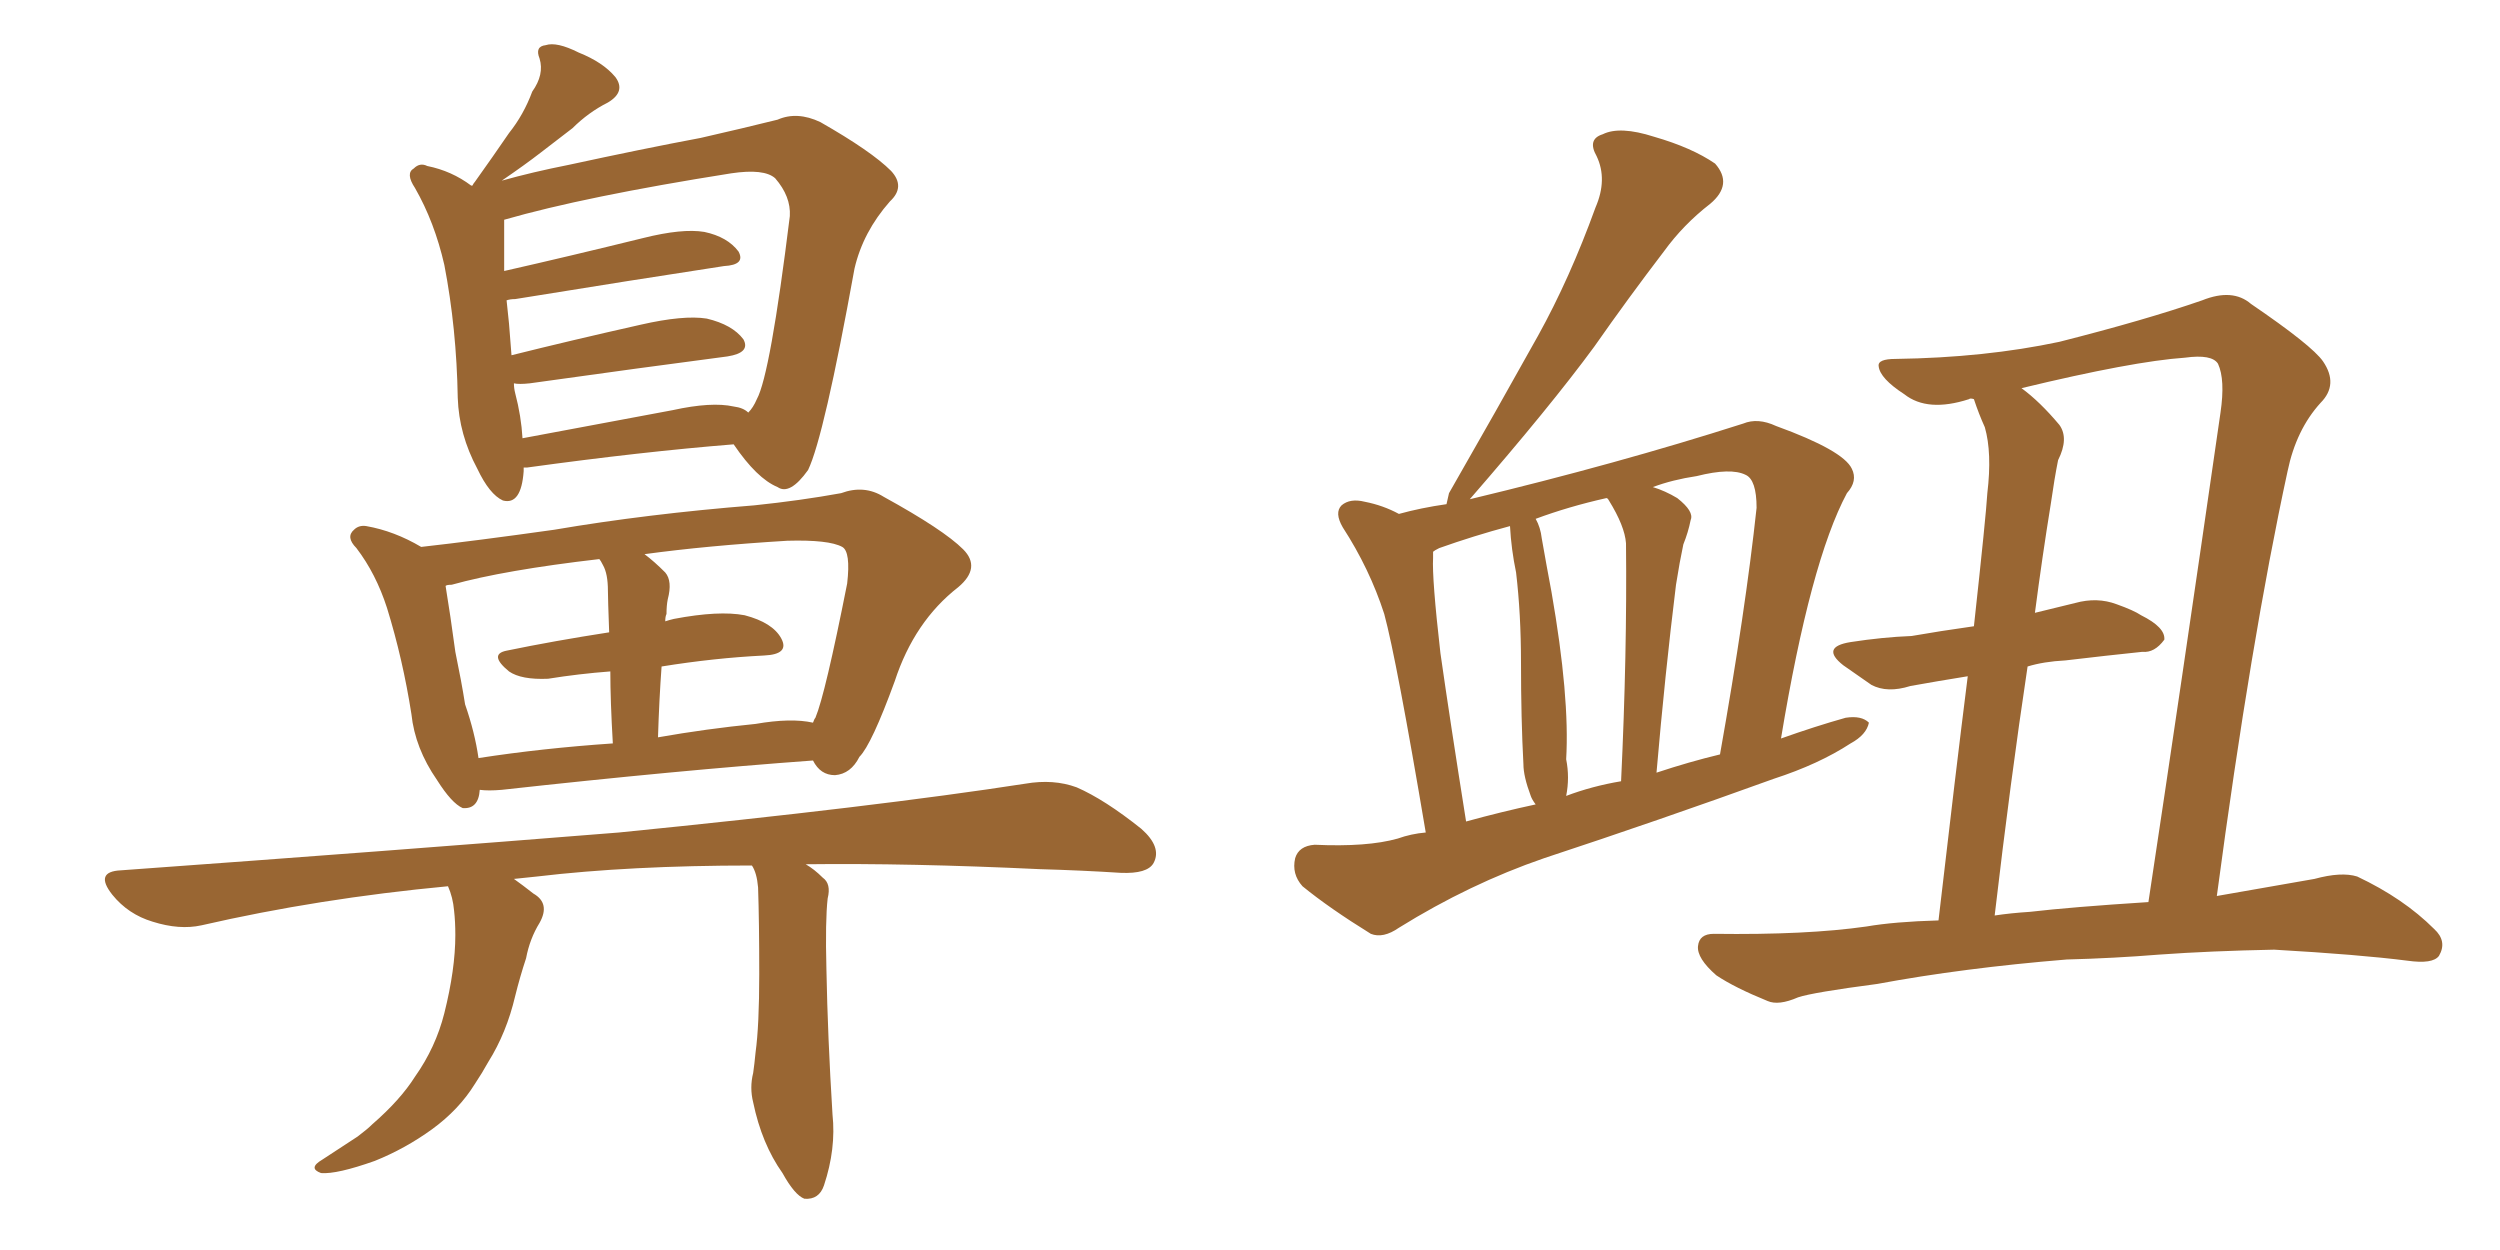 <svg xmlns="http://www.w3.org/2000/svg" xmlns:xlink="http://www.w3.org/1999/xlink" width="300" height="150"><path fill="#996633" padding="10" d="M62.84 56.10L62.84 56.10Q62.84 56.40 62.84 56.54L62.84 56.54Q62.55 60.64 60.35 60.06L60.35 60.06Q58.74 59.33 57.28 56.25L57.28 56.25Q55.08 52.15 54.93 47.75L54.93 47.75Q54.79 39.40 53.32 31.79L53.32 31.79Q52.15 26.66 49.80 22.56L49.80 22.56Q48.63 20.80 49.66 20.21L49.66 20.21Q50.39 19.48 51.27 19.92L51.27 19.92Q54.20 20.51 56.54 22.27L56.54 22.27Q56.69 22.27 56.69 22.27L56.69 22.27Q56.84 21.97 56.98 21.83L56.98 21.83Q59.18 18.75 61.08 15.97L61.08 15.97Q62.84 13.77 63.87 10.99L63.87 10.99Q65.33 8.94 64.75 7.03L64.75 7.03Q64.16 5.57 65.48 5.42L65.48 5.42Q66.80 4.98 69.43 6.30L69.43 6.30Q72.36 7.47 73.83 9.23L73.83 9.23Q75.15 10.99 72.95 12.30L72.95 12.30Q70.61 13.48 68.70 15.38L68.70 15.38Q66.80 16.85 64.89 18.31L64.89 18.31Q62.99 19.78 60.21 21.68L60.21 21.68Q63.87 20.65 68.26 19.78L68.26 19.78Q77.05 17.87 84.08 16.55L84.08 16.55Q89.21 15.38 93.31 14.36L93.31 14.36Q95.65 13.33 98.44 14.65L98.44 14.65Q104.59 18.16 106.93 20.51L106.93 20.51Q108.69 22.41 106.79 24.17L106.79 24.17Q103.56 27.83 102.54 32.23L102.54 32.23L102.54 32.23Q98.88 52.44 96.97 56.40L96.97 56.40Q94.78 59.47 93.31 58.45L93.31 58.45Q90.82 57.42 88.04 53.32L88.04 53.32Q77.05 54.20 63.28 56.10L63.28 56.10Q62.99 56.10 62.84 56.10ZM88.04 48.78L88.04 48.78Q89.21 48.93 89.79 49.51L89.79 49.51Q90.38 48.93 90.82 47.90L90.82 47.90Q92.43 44.97 94.78 25.93L94.78 25.93Q94.92 23.58 93.02 21.39L93.02 21.39Q91.70 20.21 87.74 20.80L87.74 20.80Q70.17 23.58 60.50 26.37L60.50 26.37Q60.50 26.66 60.50 27.25L60.50 27.25Q60.50 29.74 60.50 32.52L60.50 32.52Q68.26 30.76 77.20 28.56L77.20 28.56Q81.88 27.39 84.52 27.83L84.52 27.83Q87.30 28.42 88.62 30.18L88.62 30.18Q89.50 31.79 86.87 31.93L86.87 31.93Q76.32 33.54 61.82 35.89L61.82 35.89Q61.23 35.89 60.79 36.04L60.79 36.04Q60.94 37.35 61.08 38.82L61.08 38.82Q61.23 40.72 61.38 42.63L61.38 42.63Q68.41 40.87 76.90 38.96L76.90 38.96Q82.03 37.79 84.81 38.23L84.81 38.23Q87.89 38.96 89.21 40.72L89.21 40.72Q90.09 42.33 87.30 42.77L87.30 42.77Q77.20 44.09 63.57 46.00L63.57 46.00Q62.26 46.14 61.67 46.00L61.67 46.00Q61.67 46.58 61.82 47.17L61.82 47.17Q62.55 49.95 62.70 52.59L62.70 52.59Q71.34 50.98 80.71 49.22L80.71 49.22Q85.40 48.19 88.04 48.78ZM57.57 94.78L57.57 94.78Q57.42 97.12 55.52 96.97L55.52 96.97Q54.20 96.39 52.44 93.60L52.44 93.60Q49.80 89.79 49.37 85.69L49.37 85.69Q48.34 79.10 46.44 72.95L46.44 72.95Q45.12 68.85 42.77 65.77L42.77 65.77Q41.46 64.45 42.48 63.57L42.48 63.57Q43.07 62.99 43.95 63.13L43.95 63.13Q47.31 63.72 50.54 65.63L50.54 65.63Q57.13 64.89 66.50 63.57L66.50 63.57Q77.64 61.67 90.53 60.64L90.53 60.64Q96.09 60.06 100.93 59.18L100.93 59.18Q103.71 58.15 106.05 59.62L106.05 59.62Q113.23 63.57 115.58 65.92L115.58 65.92Q117.77 68.12 114.99 70.46L114.99 70.46Q109.72 74.56 107.37 81.74L107.37 81.74Q104.59 89.36 103.13 90.82L103.13 90.82Q102.10 92.87 100.20 93.02L100.20 93.02Q98.44 93.02 97.56 91.26L97.56 91.26Q81.45 92.43 60.21 94.78L60.21 94.78Q58.59 94.92 57.57 94.78ZM90.67 86.87L90.67 86.87Q94.92 86.13 97.56 86.72L97.56 86.72Q97.71 86.28 97.85 86.13L97.85 86.13Q99.02 83.35 101.66 70.02L101.66 70.02Q102.10 66.21 101.07 65.63L101.07 65.63Q99.46 64.75 94.48 64.89L94.48 64.89Q84.81 65.48 77.34 66.50L77.34 66.50Q78.52 67.38 79.83 68.70L79.83 68.70Q80.71 69.73 80.13 71.92L80.13 71.92Q79.98 72.66 79.98 73.68L79.98 73.68Q79.83 73.97 79.83 74.56L79.83 74.56Q80.27 74.41 80.86 74.27L80.86 74.27Q86.28 73.24 89.36 73.83L89.36 73.83Q92.72 74.71 93.75 76.61L93.75 76.61Q94.78 78.52 91.70 78.66L91.70 78.66Q85.69 78.96 79.39 79.98L79.39 79.98Q79.10 83.94 78.96 88.48L78.96 88.48Q84.81 87.45 90.67 86.87ZM57.42 90.97L57.42 90.97Q65.04 89.79 73.54 89.21L73.54 89.21Q73.24 84.08 73.24 80.57L73.24 80.57Q69.43 80.86 65.77 81.45L65.77 81.45Q62.55 81.59 61.08 80.57L61.08 80.57Q58.59 78.52 60.79 78.08L60.79 78.08Q66.50 76.90 73.10 75.88L73.10 75.88Q72.95 71.78 72.95 70.90L72.95 70.90Q72.95 68.85 72.36 67.82L72.36 67.82Q72.07 67.24 71.92 67.09L71.92 67.09Q60.50 68.41 54.20 70.17L54.20 70.17Q53.61 70.17 53.47 70.31L53.47 70.31Q54.05 73.83 54.64 78.22L54.64 78.22Q55.37 81.74 55.81 84.52L55.81 84.52Q56.98 87.89 57.42 90.97ZM90.23 103.86L90.23 103.86L90.23 103.86Q75.59 103.86 64.45 105.18L64.45 105.18Q62.99 105.32 61.67 105.47L61.67 105.47Q62.70 106.20 64.01 107.23L64.01 107.23Q66.06 108.40 64.75 110.74L64.75 110.74Q63.57 112.65 63.13 114.99L63.13 114.99Q62.40 117.19 61.82 119.53L61.82 119.53Q60.79 123.93 58.59 127.44L58.59 127.44Q57.86 128.76 56.98 130.08L56.98 130.08Q55.08 133.15 51.86 135.50L51.86 135.50Q48.63 137.84 44.97 139.31L44.97 139.31Q40.43 140.92 38.53 140.77L38.53 140.77Q36.91 140.19 38.67 139.16L38.67 139.16Q40.72 137.84 42.92 136.38L42.92 136.38Q44.09 135.50 44.68 134.91L44.68 134.91Q48.05 131.98 49.80 129.20L49.80 129.20Q52.29 125.68 53.32 121.58L53.32 121.58Q54.64 116.31 54.64 112.21L54.64 112.21Q54.64 110.60 54.49 109.28L54.49 109.28Q54.35 107.67 53.76 106.35L53.76 106.35Q38.23 107.81 24.17 111.04L24.17 111.04Q21.53 111.62 18.31 110.60L18.31 110.60Q15.38 109.72 13.48 107.37L13.48 107.37Q11.28 104.59 14.50 104.44L14.50 104.44Q46.88 102.10 74.27 99.90L74.27 99.90Q105.03 96.83 123.05 94.04L123.05 94.04Q126.42 93.46 129.20 94.48L129.20 94.48Q132.57 95.95 136.96 99.46L136.96 99.46Q139.45 101.66 138.43 103.56L138.43 103.56Q137.70 104.88 134.47 104.74L134.47 104.74Q129.79 104.44 124.80 104.30L124.80 104.30Q109.13 103.56 96.68 103.71L96.68 103.71Q97.71 104.30 98.73 105.32L98.73 105.32Q99.76 106.05 99.32 107.81L99.32 107.81Q99.02 110.45 99.17 116.31L99.17 116.31Q99.32 124.37 99.90 133.74L99.90 133.74Q100.34 137.84 98.88 142.24L98.88 142.24Q98.29 143.99 96.53 143.85L96.53 143.85Q95.36 143.41 93.90 140.77L93.90 140.77Q91.41 137.26 90.38 132.28L90.38 132.28Q89.94 130.52 90.38 128.76L90.38 128.76Q90.53 127.73 90.67 126.27L90.67 126.27Q91.11 123.05 91.11 116.89L91.11 116.89Q91.11 110.60 90.97 106.49L90.97 106.49Q90.82 104.74 90.23 103.86ZM171.09 99.90L171.09 99.90Q167.58 79.10 166.11 73.68L166.11 73.68Q164.36 68.26 161.13 63.28L161.13 63.28Q160.11 61.52 160.99 60.64L160.99 60.64Q162.01 59.77 163.77 60.21L163.77 60.21Q165.97 60.64 167.87 61.67L167.87 61.67Q170.51 60.94 173.58 60.50L173.58 60.50Q173.73 59.77 173.88 59.18L173.88 59.18Q179.59 49.22 184.57 40.28L184.57 40.28Q188.38 33.40 191.46 24.90L191.46 24.90Q192.92 21.53 191.60 18.75L191.60 18.75Q190.43 16.70 192.33 16.11L192.33 16.11Q194.38 15.09 198.49 16.41L198.49 16.41Q203.03 17.72 205.81 19.63L205.81 19.63Q208.01 22.12 205.22 24.46L205.22 24.46Q202.00 26.95 199.66 30.18L199.66 30.18Q195.41 35.74 191.31 41.60L191.31 41.60Q186.04 48.78 176.37 59.91L176.37 59.91Q194.09 55.66 209.18 50.83L209.18 50.83Q210.94 50.10 213.13 51.12L213.13 51.12Q221.19 54.05 222.22 56.25L222.22 56.25Q222.95 57.71 221.63 59.18L221.63 59.18Q217.24 67.38 213.72 88.62L213.72 88.62Q217.82 87.16 221.48 86.13L221.48 86.13Q223.39 85.84 224.27 86.72L224.27 86.72Q223.97 88.18 222.07 89.21L222.07 89.21Q218.26 91.70 212.84 93.46L212.84 93.46Q199.07 98.44 185.30 102.98L185.30 102.98Q176.37 106.05 167.87 111.33L167.87 111.33Q165.97 112.65 164.50 112.06L164.50 112.06Q159.52 108.98 156.30 106.35L156.30 106.35Q154.98 104.88 155.42 102.98L155.42 102.98Q155.86 101.51 157.76 101.37L157.76 101.37Q164.06 101.66 167.72 100.63L167.72 100.63Q169.34 100.05 171.09 99.90ZM198.78 92.72L198.78 92.72Q202.73 91.41 206.40 90.53L206.40 90.53Q209.47 73.24 210.79 60.94L210.79 60.94Q210.79 57.57 209.47 56.98L209.47 56.98Q207.71 56.10 203.61 57.13L203.61 57.13Q200.68 57.57 198.34 58.45L198.34 58.45Q199.80 58.89 201.27 59.77L201.27 59.77Q203.32 61.38 202.88 62.40L202.88 62.40Q202.59 63.87 202.00 65.33L202.00 65.33Q201.56 67.38 201.12 70.17L201.12 70.17Q199.80 80.86 198.78 92.72ZM187.94 95.51L187.94 95.51Q191.02 94.34 194.53 93.75L194.53 93.75Q195.26 78.37 195.12 65.19L195.12 65.19Q194.97 63.13 193.07 60.06L193.07 60.06Q192.92 59.77 192.77 59.77L192.77 59.77Q188.23 60.79 184.28 62.26L184.28 62.26Q184.86 63.28 185.01 64.60L185.01 64.60Q185.60 67.97 186.18 71.04L186.18 71.04Q188.38 83.64 187.94 91.11L187.94 91.11Q188.38 93.31 187.94 95.51ZM175.93 98.58L175.93 98.58Q180.18 97.41 184.28 96.53L184.28 96.53Q183.84 95.95 183.69 95.51L183.69 95.51Q182.81 93.16 182.81 91.70L182.81 91.70Q182.52 86.28 182.52 79.54L182.52 79.54Q182.52 73.68 181.93 68.70L181.93 68.70Q181.35 65.92 181.20 63.13L181.20 63.13Q176.81 64.31 172.71 65.77L172.71 65.77Q172.12 66.06 171.97 66.21L171.97 66.21Q171.97 66.50 171.97 66.94L171.97 66.94Q171.83 69.43 172.85 78.37L172.85 78.37Q174.02 86.57 175.93 98.58ZM248.00 115.14L248.00 115.14Q235.55 116.16 225.29 118.07L225.29 118.07Q217.53 119.09 215.77 119.68L215.77 119.68Q213.43 120.70 212.11 120.12L212.11 120.12Q208.15 118.51 205.96 117.04L205.96 117.04Q203.61 114.99 203.76 113.53L203.76 113.53Q203.91 112.06 205.66 112.06L205.66 112.06Q216.80 112.21 223.97 111.18L223.97 111.18Q227.34 110.60 232.62 110.45L232.62 110.45Q234.67 92.72 236.13 81.15L236.13 81.15Q232.47 81.74 229.25 82.32L229.25 82.32Q226.46 83.20 224.56 82.18L224.56 82.18Q222.66 80.86 221.19 79.83L221.19 79.83Q218.41 77.64 222.07 77.05L222.07 77.05Q225.88 76.46 229.39 76.32L229.39 76.32Q232.76 75.73 236.87 75.15L236.87 75.15Q238.33 61.82 238.48 59.18L238.48 59.18Q239.06 54.35 238.18 51.27L238.18 51.27Q237.45 49.66 236.87 47.90L236.87 47.90Q236.43 47.75 236.28 47.90L236.28 47.90Q231.30 49.51 228.52 47.31L228.52 47.31Q225.59 45.41 225.44 43.95L225.44 43.95Q225.29 43.07 227.49 43.07L227.49 43.07Q238.18 42.92 247.12 41.02L247.12 41.02Q257.52 38.38 264.26 36.04L264.26 36.04Q267.92 34.57 270.12 36.47L270.12 36.47Q277.44 41.46 278.76 43.36L278.76 43.36Q280.66 46.14 278.47 48.34L278.47 48.34Q275.54 51.56 274.51 56.54L274.51 56.54Q270.12 76.76 266.02 107.52L266.02 107.52Q271.88 106.49 277.73 105.47L277.73 105.47Q280.96 104.59 282.86 105.18L282.86 105.18Q288.43 107.81 292.09 111.47L292.09 111.47Q293.70 112.94 292.68 114.70L292.68 114.70Q291.94 115.72 288.87 115.28L288.87 115.28Q283.15 114.55 272.90 113.96L272.90 113.96Q265.28 114.11 259.13 114.55L259.13 114.55Q253.71 114.99 248.00 115.14ZM243.60 109.42L243.60 109.42L243.60 109.42Q248.58 108.84 257.81 108.25L257.81 108.25Q261.62 83.06 266.46 49.51L266.46 49.51Q267.04 45.56 266.16 43.65L266.16 43.65Q265.43 42.48 262.21 42.92L262.21 42.92Q255.91 43.36 242.58 46.58L242.58 46.58Q244.78 48.19 247.12 50.98L247.12 50.98Q248.29 52.59 246.97 55.22L246.97 55.22Q246.53 57.42 246.09 60.50L246.09 60.50Q245.07 66.80 244.19 73.54L244.19 73.54Q246.68 72.95 249.02 72.36L249.02 72.36Q251.66 71.63 254.00 72.51L254.00 72.51Q256.05 73.24 256.93 73.83L256.93 73.83Q259.86 75.29 259.72 76.76L259.72 76.76Q258.54 78.37 257.08 78.22L257.08 78.22Q252.83 78.66 247.85 79.25L247.85 79.25Q245.21 79.39 243.31 79.98L243.31 79.98Q241.26 93.60 239.36 109.86L239.36 109.86Q241.26 109.57 243.60 109.42Z"/></svg>